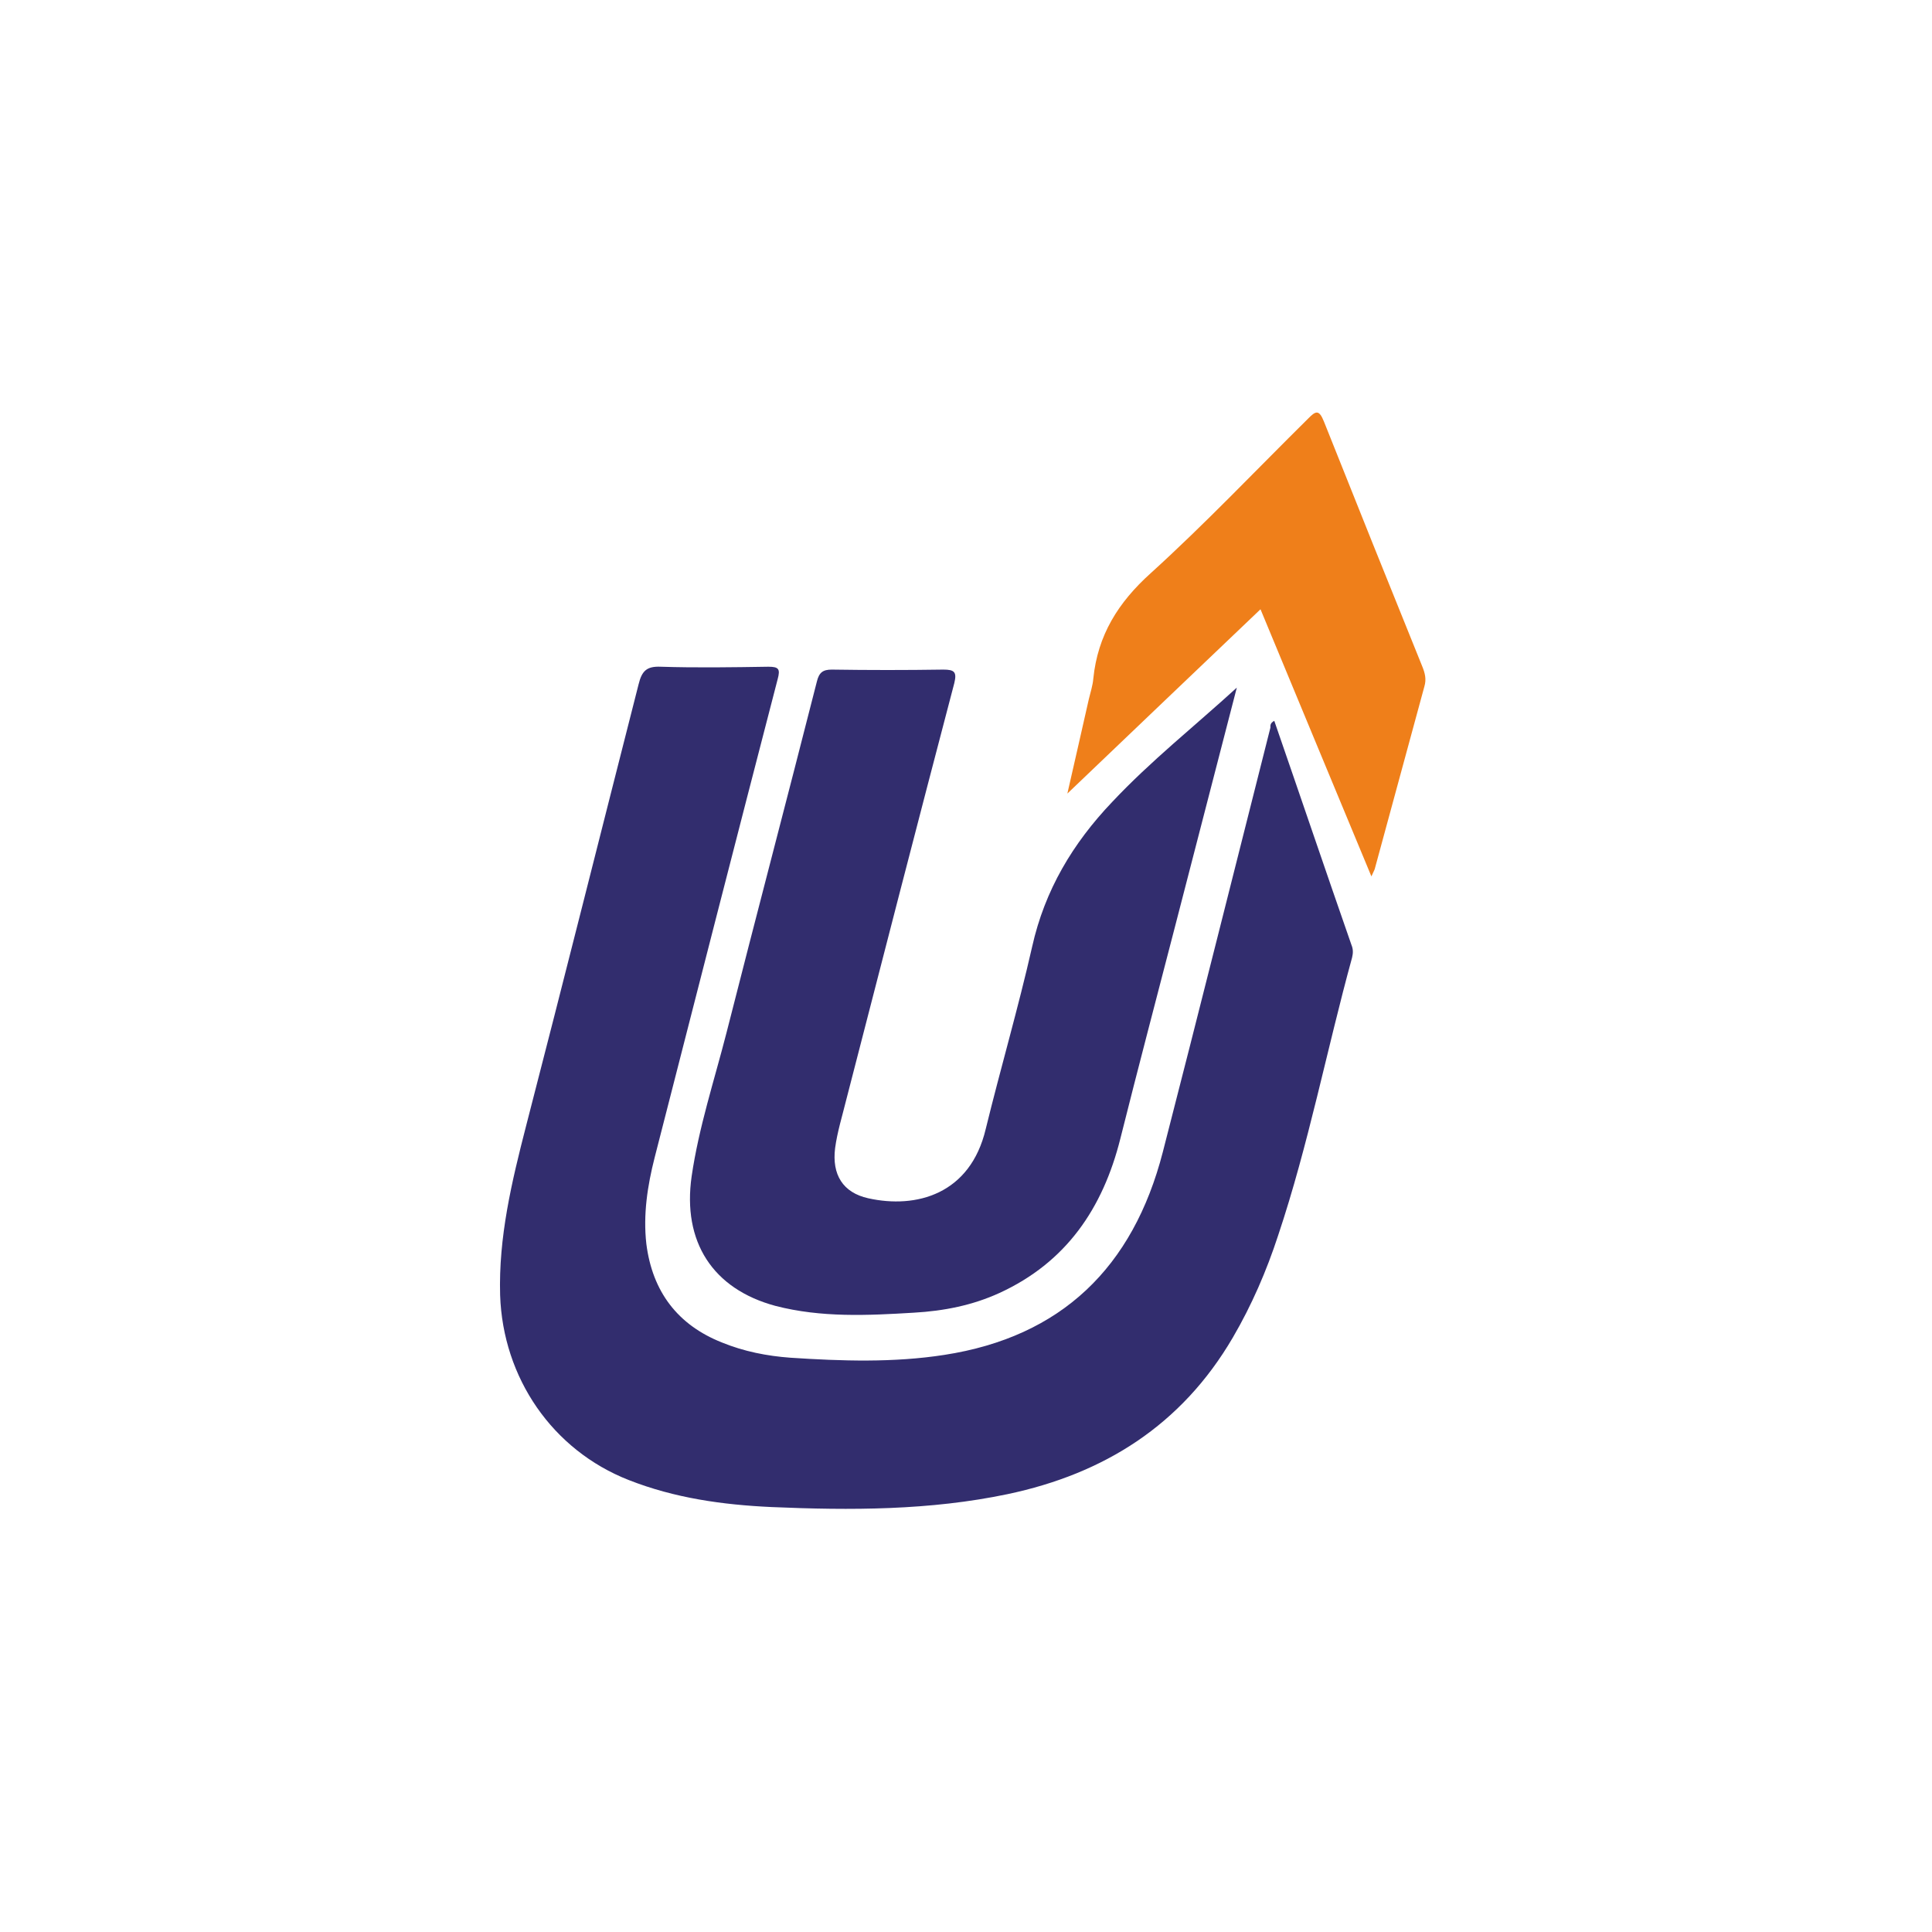<svg width="192" height="192" viewBox="0 0 192 192" fill="none" xmlns="http://www.w3.org/2000/svg">
<path d="M126.637 71.636C129.214 79.085 131.737 86.535 134.314 93.928C134.478 94.32 134.478 94.712 134.369 95.16C131.846 104.346 130.037 113.756 127.021 122.773C125.869 126.302 124.388 129.719 122.524 132.911C117.424 141.649 109.692 146.466 100.151 148.482C92.419 150.107 84.522 150.107 76.681 149.77C71.8 149.546 67.03 148.874 62.478 147.082C54.911 144.113 49.976 136.944 49.702 128.711C49.537 122.942 50.853 117.452 52.279 111.907C56.062 97.289 59.736 82.614 63.465 67.995C63.794 66.651 64.288 66.203 65.659 66.259C69.223 66.371 72.787 66.315 76.352 66.259C77.394 66.259 77.558 66.483 77.284 67.491C73.171 83.342 69.114 99.193 65.056 115.044C64.343 117.845 63.904 120.701 64.233 123.614C64.836 128.375 67.359 131.679 71.746 133.415C73.939 134.312 76.242 134.76 78.545 134.928C83.645 135.264 88.8 135.432 93.845 134.648C105.47 132.855 112.599 125.966 115.56 114.484C119.179 100.425 122.689 86.367 126.253 72.308C126.253 72.14 126.198 71.86 126.637 71.636Z" fill="#322D6E"/>
<path d="M122.913 68.336C120.884 76.234 118.8 84.187 116.771 92.085C114.962 99.086 113.097 106.143 111.342 113.145C109.588 120.146 105.914 125.467 99.333 128.491C96.646 129.724 93.795 130.284 90.834 130.452C86.227 130.732 81.621 130.956 77.07 129.78C70.818 128.099 67.802 123.394 68.735 116.897C69.448 112.024 70.983 107.376 72.189 102.671C75.15 91.02 78.221 79.37 81.183 67.72C81.402 66.824 81.786 66.544 82.663 66.544C86.337 66.6 90.066 66.6 93.74 66.544C94.837 66.544 95.111 66.768 94.837 67.888C91.218 81.667 87.653 95.501 84.089 109.336C83.705 110.904 83.211 112.472 82.992 114.097C82.663 116.729 83.76 118.522 86.282 119.082C91.053 120.146 96.427 118.69 97.962 112.192C99.443 106.143 101.198 100.15 102.569 94.101C103.83 88.444 106.627 83.795 110.52 79.706C114.358 75.618 118.745 72.145 122.913 68.336Z" fill="#322D6E"/>
<path d="M125.267 60.548C118.906 66.597 112.655 72.59 106.074 78.864C106.842 75.447 107.555 72.422 108.213 69.454C108.377 68.782 108.597 68.11 108.652 67.438C109.09 63.125 111.119 59.876 114.355 56.964C119.728 52.091 124.773 46.77 129.983 41.617C130.751 40.833 131.08 40.664 131.573 41.897C134.808 50.018 138.044 58.084 141.334 66.205C141.608 66.877 141.773 67.493 141.553 68.222C139.908 74.271 138.263 80.32 136.618 86.369C136.563 86.537 136.454 86.705 136.289 87.097C132.56 78.135 128.941 69.398 125.267 60.548Z" fill="#EF7F1A"/>
</svg>
